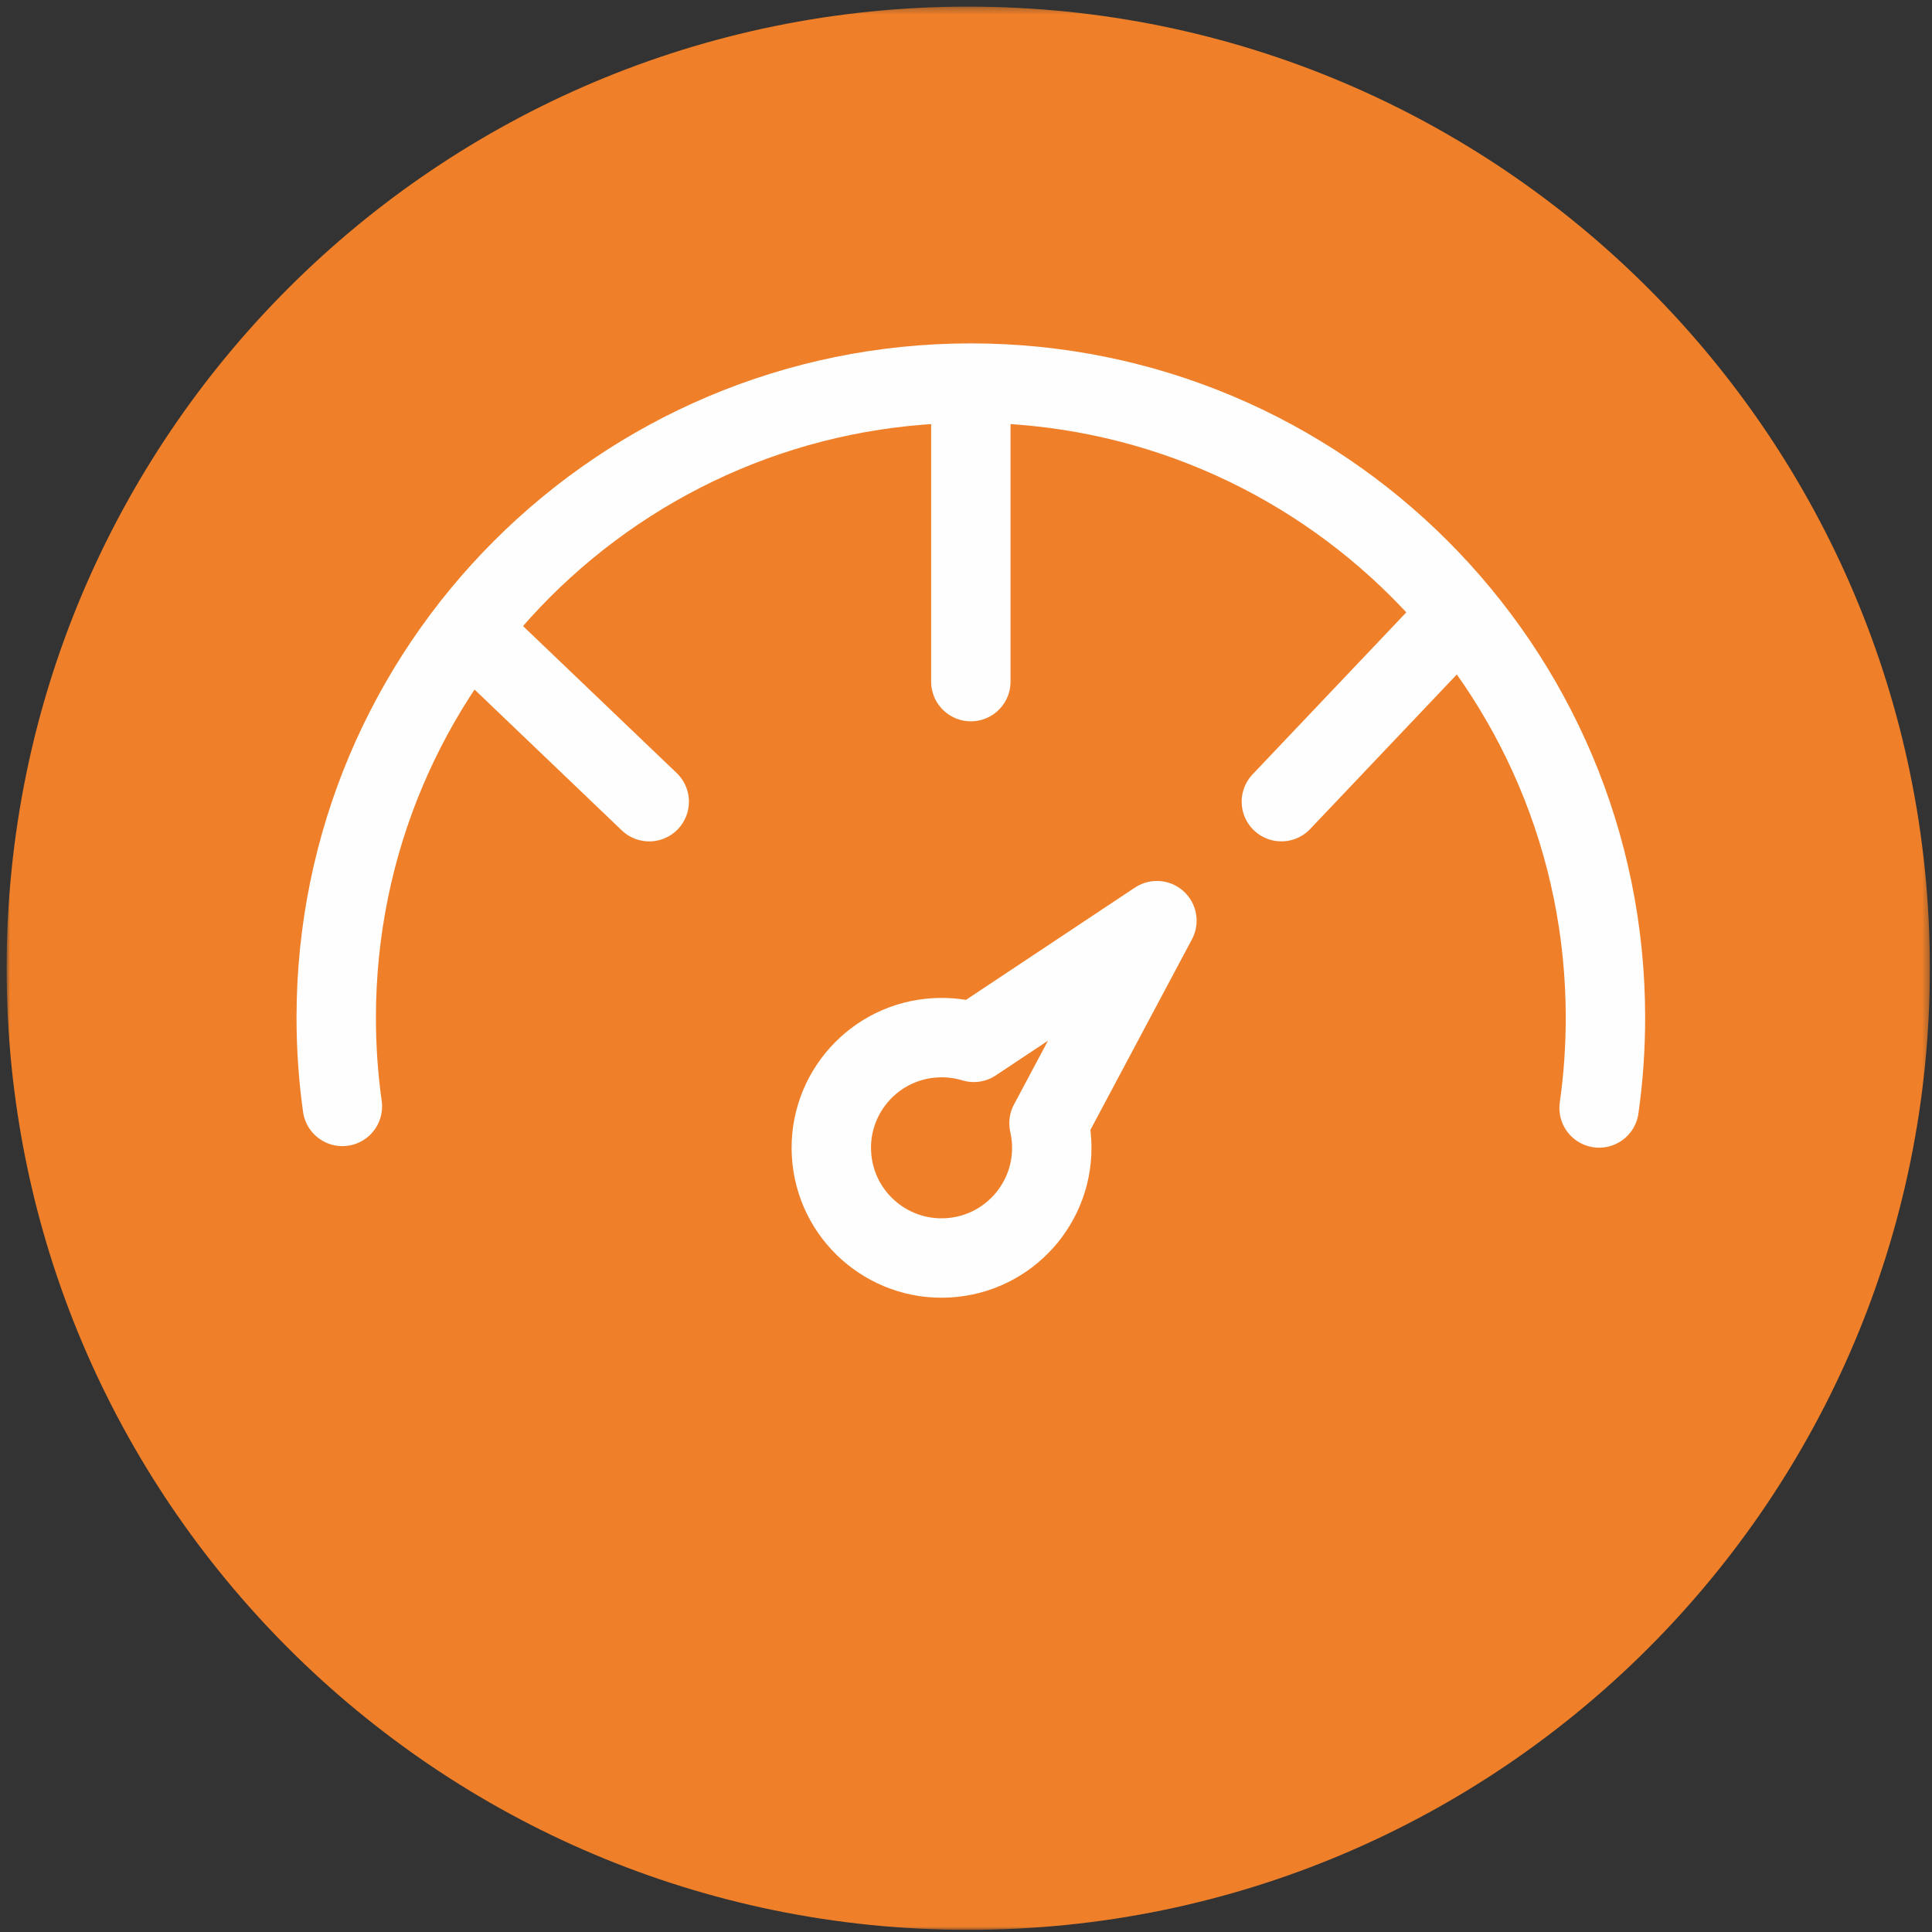 <?xml version="1.0" encoding="UTF-8"?>
<svg width="292px" height="292px" viewBox="0 0 292 292" version="1.1" xmlns="http://www.w3.org/2000/svg" xmlns:xlink="http://www.w3.org/1999/xlink">
    <rect x="0" y="0" width="292" height="292" fill="#333333" stroke="none"/>
    <title>Mileage_OC</title>
    <defs>
        <polygon id="path-1" points="0 0.323 290.678 0.323 290.678 290.999 0 290.999"></polygon>
    </defs>
    <g id="Mileage_OC" stroke="none" stroke-width="1" fill="none" fill-rule="evenodd">
        <g id="Mileage_reports" transform="translate(1, 0)">
            <g id="Group-3" transform="translate(0, 0.678)">
                <mask id="mask-2" fill="white">
                    <use xlink:href="#path-1"></use>
                </mask>
                <g id="Clip-2"></g>
                <path d="M290.678,145.661 C290.678,225.929 225.608,290.999 145.34,290.999 C65.069,290.999 -0.001,225.929 -0.001,145.661 C-0.001,65.393 65.069,0.323 145.34,0.323 C225.608,0.323 290.678,65.393 290.678,145.661" id="Fill-1" fill="#EF8029" mask="url(#mask-2)"></path>
            </g>
            <path d="M50.747,167.222 C50.132,162.839 49.817,158.363 49.817,153.812 C49.817,100.841 92.759,57.899 145.733,57.899 C198.704,57.899 241.646,100.841 241.646,153.812 C241.646,158.447 241.319,163.004 240.686,167.459" id="Stroke-4" stroke="#FEFEFE" stroke-width="12" stroke-linecap="round" stroke-linejoin="round"></path>
            <line x1="145.732" y1="58.455" x2="145.732" y2="103.019" id="Stroke-6" stroke="#FEFEFE" stroke-width="12" stroke-linecap="round" stroke-linejoin="round"></line>
            <line x1="70.014" y1="95.237" x2="97.122" y2="121.166" id="Stroke-8" stroke="#FEFEFE" stroke-width="12" stroke-linecap="round" stroke-linejoin="round"></line>
            <line x1="218.727" y1="93.701" x2="192.666" y2="121.163" id="Stroke-10" stroke="#FEFEFE" stroke-width="12" stroke-linecap="round" stroke-linejoin="round"></line>
            <path d="M157.938,172.528 C157.884,171.586 157.746,170.668 157.545,169.762 C162.981,159.559 168.417,149.35 173.853,139.147 C164.625,145.279 155.4,151.408 146.175,157.54 C144.345,156.985 142.374,156.736 140.358,156.85 C131.175,157.375 124.143,165.247 124.671,174.43 C125.193,183.613 133.074,190.633 142.26,190.108 C151.443,189.586 158.463,181.714 157.938,172.528 Z" id="Stroke-12" stroke="#FEFEFE" stroke-width="12" stroke-linecap="round" stroke-linejoin="round"></path>
        </g>
    </g>
</svg>
